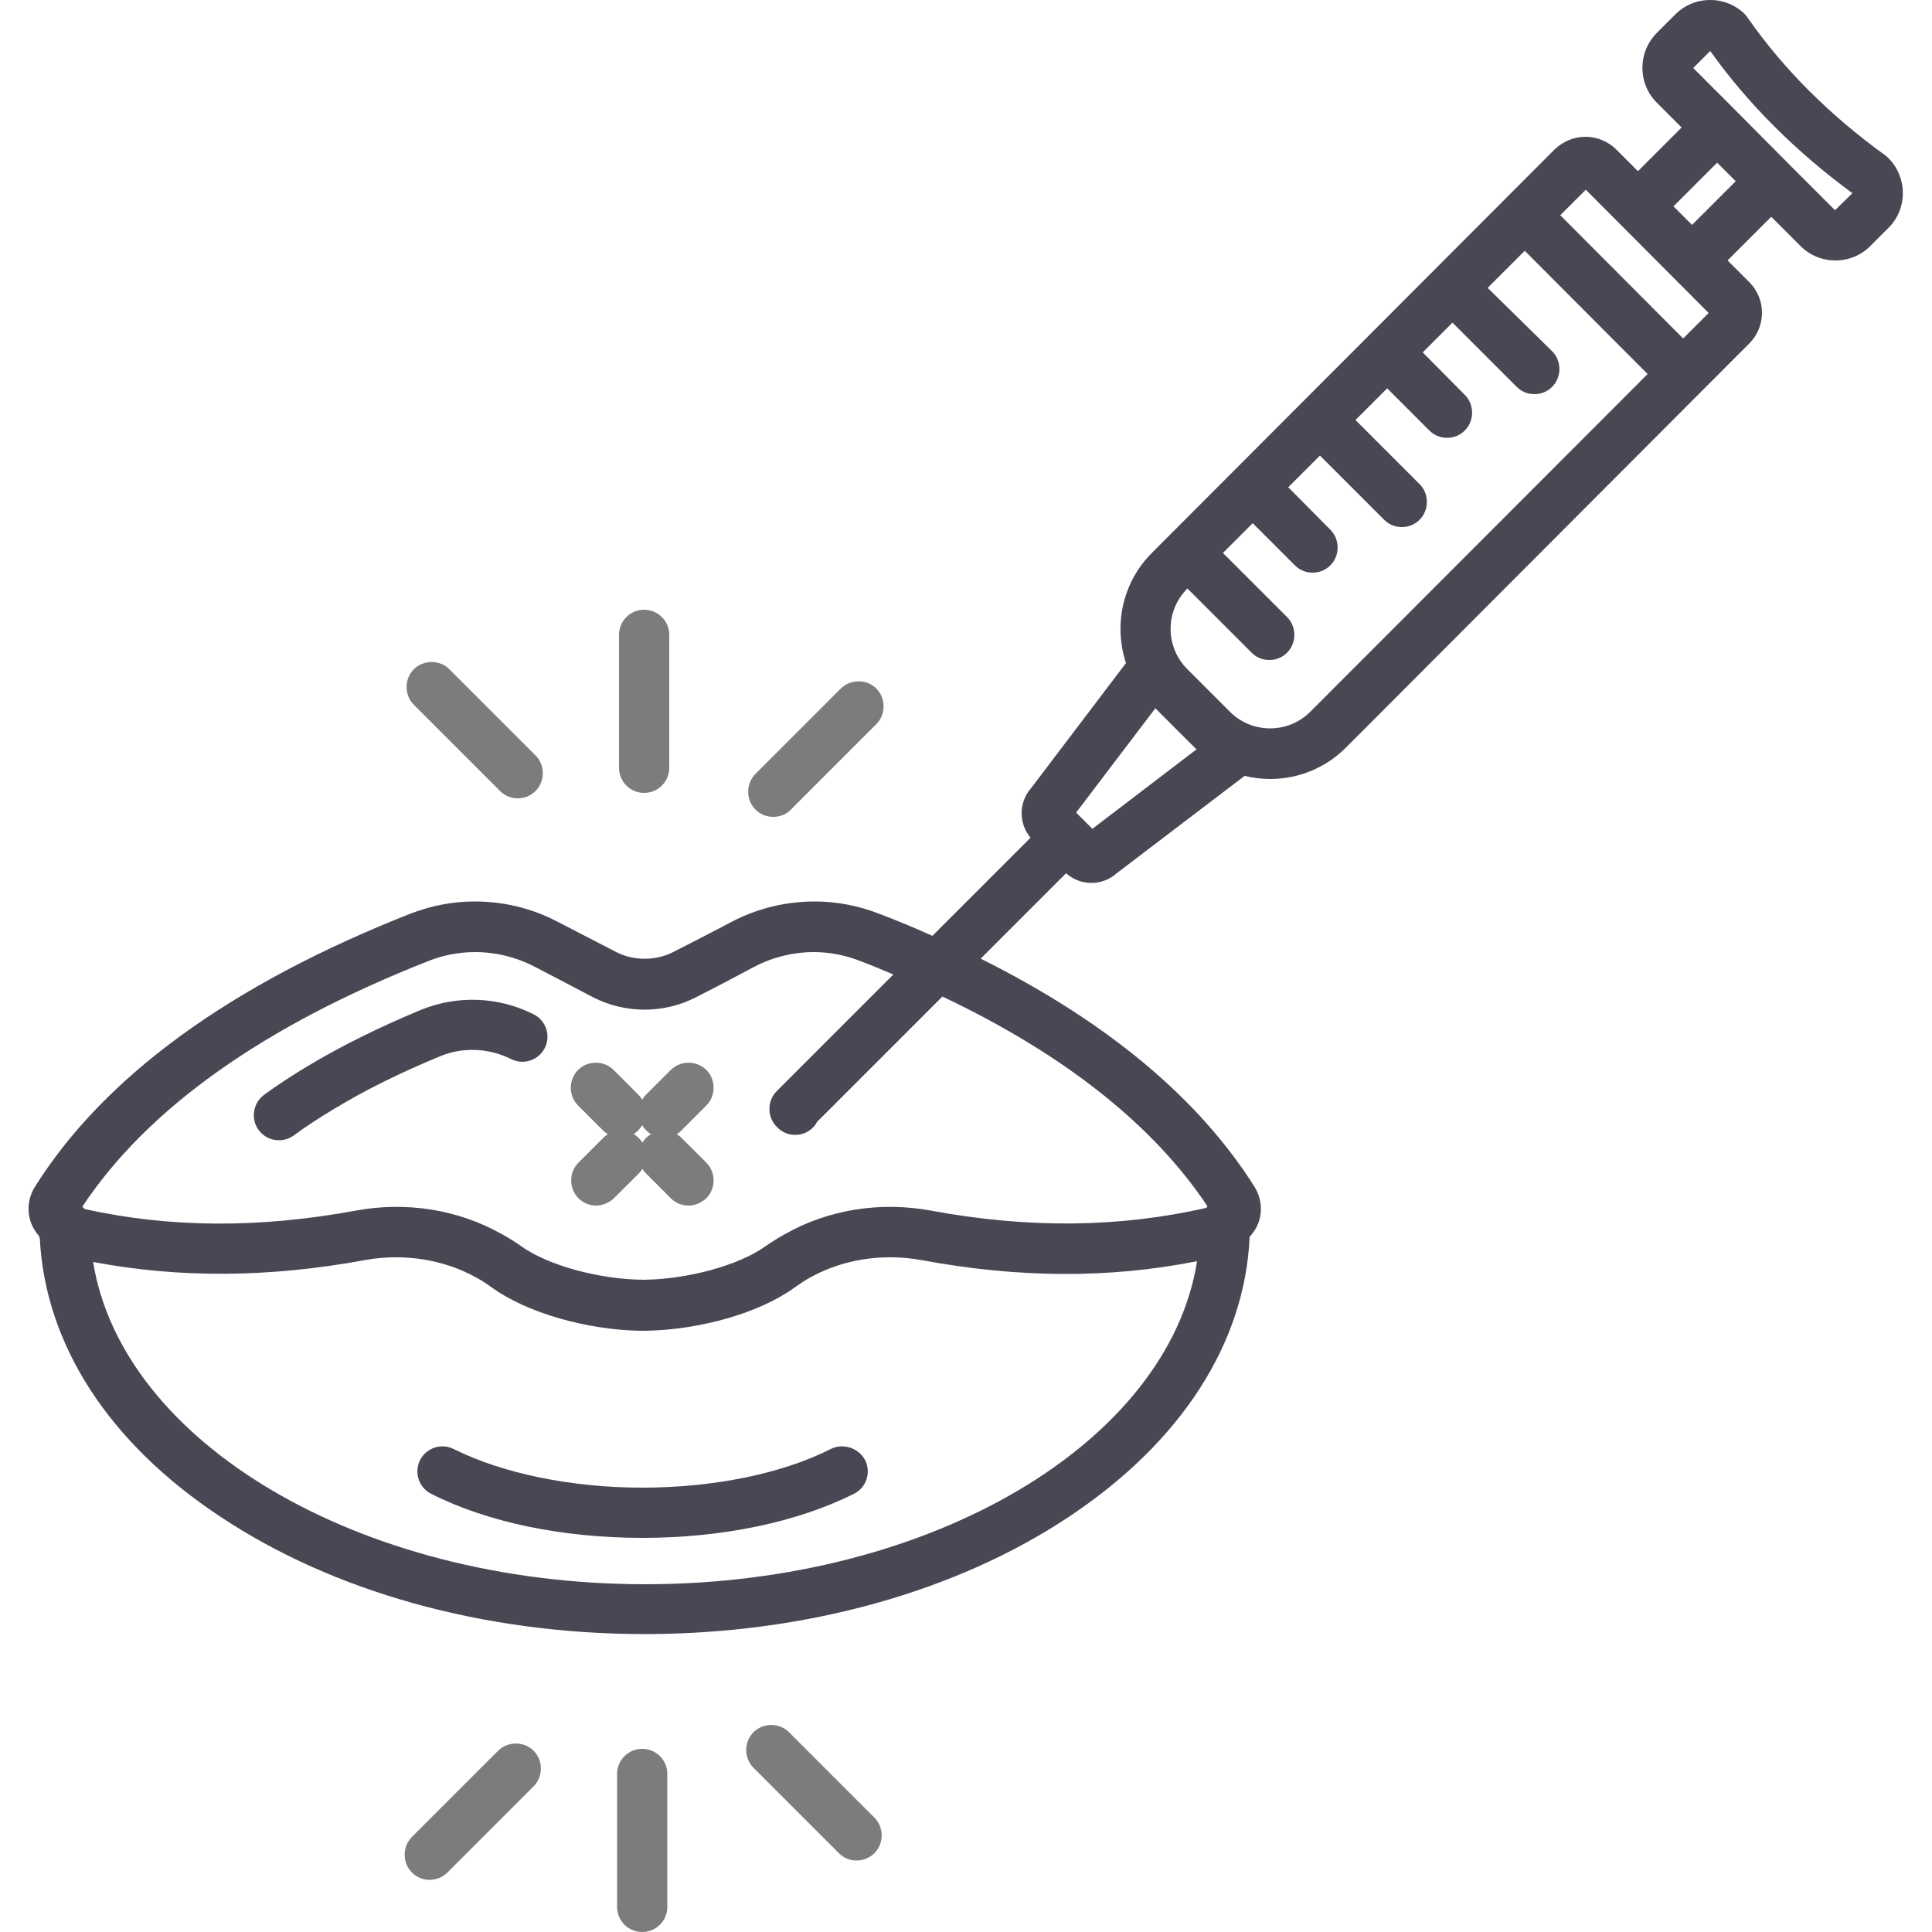 <svg xmlns="http://www.w3.org/2000/svg" xmlns:xlink="http://www.w3.org/1999/xlink" id="&#x421;&#x43B;&#x43E;&#x439;_1" x="0px" y="0px" viewBox="0 0 500 500" style="enable-background:new 0 0 500 500;" xml:space="preserve"><style type="text/css">	.st0{fill:#7C7C7C;}	.st1{fill:#484855;}</style><g>	<g>		<g>			<g>				<path class="st0" d="M166.7,205.2c-3.6,0-6.5-2.9-6.5-6.5v-34.4c0-3.6,2.9-6.5,6.5-6.5s6.5,2.9,6.5,6.5v34.4     C173.2,202.3,170.3,205.2,166.7,205.2z"></path>			</g>			<g>				<path class="st0" d="M134,206.6c-1.7,0-3.3-0.6-4.6-1.9l-22.3-22.3c-2.5-2.5-2.5-6.7,0-9.2c2.5-2.5,6.7-2.5,9.2,0l22.3,22.3     c2.5,2.5,2.5,6.7,0,9.2C137.3,206,135.7,206.6,134,206.6z"></path>			</g>			<g>				<path class="st0" d="M200.1,211.4c-1.7,0-3.3-0.6-4.6-1.9c-2.5-2.5-2.5-6.7,0-9.2l22.1-22.1c2.5-2.5,6.7-2.5,9.2,0     s2.5,6.7,0,9.2l-22.1,22.1C203.5,210.8,201.8,211.4,200.1,211.4z"></path>			</g>		</g>		<g>			<g>				<path class="st0" d="M166.2,500c-3.6,0-6.5-2.9-6.5-6.5v-34.4c0-3.6,2.9-6.5,6.5-6.5s6.5,2.9,6.5,6.5v34.4     C172.7,497.1,169.8,500,166.2,500z"></path>			</g>			<g>				<path class="st0" d="M111.2,486.5c-1.7,0-3.3-0.6-4.6-1.9c-2.5-2.5-2.5-6.7,0-9.2l22.3-22.3c2.5-2.5,6.7-2.5,9.2,0     c2.5,2.5,2.5,6.7,0,9.2l-22.3,22.3C114.5,485.9,112.8,486.5,111.2,486.5z"></path>			</g>			<g>				<path class="st0" d="M221.7,481.5c-1.7,0-3.3-0.6-4.6-1.9L195,457.5c-2.5-2.5-2.5-6.7,0-9.2c2.5-2.5,6.7-2.5,9.2,0l22.1,22.1     c2.5,2.5,2.5,6.7,0,9.2C225.1,480.8,223.4,481.5,221.7,481.5z"></path>			</g>		</g>		<g>			<g>				<g>					<path class="st0" d="M160.6,294.4c-1.7,0-3.3-0.6-4.6-1.9l-6.4-6.4c-2.5-2.5-2.5-6.7,0-9.2c2.5-2.5,6.7-2.5,9.2,0l6.4,6.4      c2.5,2.5,2.5,6.7,0,9.2C164,293.8,162.3,294.4,160.6,294.4z"></path>				</g>				<g>					<path class="st0" d="M178.2,312c-1.7,0-3.3-0.6-4.6-1.9l-6.4-6.4c-2.5-2.5-2.5-6.7,0-9.2c2.5-2.5,6.7-2.5,9.2,0l6.4,6.4      c2.5,2.5,2.5,6.7,0,9.2C181.5,311.3,179.9,312,178.2,312z"></path>				</g>			</g>			<g>				<g>					<path class="st0" d="M154.3,312c-1.7,0-3.3-0.6-4.6-1.9c-2.5-2.5-2.5-6.7,0-9.2l6.4-6.4c2.5-2.5,6.7-2.5,9.2,0      c2.5,2.5,2.5,6.7,0,9.2l-6.4,6.4C157.6,311.3,155.9,312,154.3,312z"></path>				</g>				<g>					<path class="st0" d="M171.8,294.4c-1.7,0-3.3-0.6-4.6-1.9c-2.5-2.5-2.5-6.7,0-9.2l6.4-6.4c2.5-2.5,6.7-2.5,9.2,0      c2.5,2.5,2.5,6.7,0,9.2l-6.4,6.4C175.2,293.8,173.5,294.4,171.8,294.4z"></path>				</g>			</g>		</g>		<g>			<g>				<path class="st1" d="M488.7,40.9c-0.2-0.2-0.5-0.5-0.8-0.7c-14.4-10.4-26.4-22.4-35.6-35.6c-0.2-0.3-0.5-0.6-0.7-0.9     c-2.4-2.4-5.6-3.7-9-3.7c-3.4,0-6.6,1.3-9,3.7l-4.8,4.8c-5,5-5,13.1,0,18.1l6.4,6.4l-11.3,11.3l-5.6-5.6c-2.1-2.1-5-3.3-8-3.3     c-3,0-5.8,1.2-8,3.3L298.1,143.1c-7.7,7.7-9.9,18.8-6.7,28.5l-24.5,32.3c-3.3,3.7-3.3,9.2-0.2,12.9l-25.4,25.4     c-4.4-2-9-3.9-13.7-5.7c-5.4-2.1-11-3.2-16.8-3.2c-7.4,0-14.9,1.8-21.5,5.3c0,0-8,4.2-15.1,7.8c-4.5,2.3-10.2,2.3-14.7,0     c-7-3.6-15.1-7.8-15.1-7.8c-6.6-3.5-14-5.3-21.5-5.3c-5.8,0-11.4,1.1-16.8,3.2c-46.4,18.3-79.1,42-97.1,70.7     c-1.7,2.8-2.1,6.1-1,9.2c0.5,1.3,1.2,2.5,2.1,3.5c0.1,0.2,0.1,0.4,0.2,0.6c1.4,27.4,17.8,52.9,46.7,72     c29.3,19.5,68.1,30.3,109.4,30.4c0.1,0,0.2,0,0.2,0l0.3,0l0.2,0c0.1,0,0.2,0,0.2,0c41.2-0.1,80.1-10.9,109.4-30.4     c29-19.3,45.5-44.9,46.7-72.4c1-1.1,1.8-2.3,2.3-3.7c1.1-3.1,0.7-6.4-1-9.2c-14.4-22.9-38.2-42.8-70.9-59.1l22.1-22.1     c1.8,1.6,4.1,2.5,6.5,2.5h0c2.5,0,4.8-0.9,6.6-2.5l33.1-25.2c2.1,0.5,4.3,0.8,6.6,0.8c7.4,0,14.4-2.9,19.6-8.1L452.7,88.9     c4.4-4.4,4.4-11.5,0-15.9l-5.6-5.6l11.3-11.3l7.6,7.6c2.4,2.4,5.6,3.7,9,3.7s6.6-1.3,9-3.7l4.8-4.8     C493.7,54,493.7,45.9,488.7,40.9z M167.2,410c-0.1,0-0.1,0-0.2,0h-0.1c-0.1,0-0.1,0-0.2,0c-74-0.1-135.1-36.8-142.6-83.4     c22.3,4.2,45.4,4.1,70.4-0.5c10-1.8,20.3-0.2,28.9,4.6c1.4,0.8,2.7,1.6,4,2.6c9,6.4,24.1,10.8,38.1,11.1c0.1,0,0.3,0,0.4,0h1     c0.1,0,0.3,0,0.4,0c14-0.3,29.2-4.6,38.2-11.1c1.3-0.9,2.6-1.8,4-2.6c8.6-4.8,18.8-6.4,28.9-4.6c25.3,4.7,48.7,4.8,71.4,0.3     C302.4,373.2,241.3,409.9,167.2,410z M312.5,312.2c-0.1,0.1-0.2,0.2-0.3,0.4c-22.5,5.1-45.9,5.4-71.3,0.7     c-13-2.4-26.4-0.3-37.6,6c-1.8,1-3.6,2.1-5.3,3.3c-6.9,4.9-20.1,8.5-31.5,8.6c-11.4-0.1-24.6-3.7-31.5-8.6     c-1.7-1.2-3.4-2.3-5.3-3.3c-11.2-6.3-24.6-8.4-37.6-6c-25,4.6-48,4.5-70.2-0.4c-0.2-0.2-0.4-0.4-0.6-0.6     c16.8-25.4,46.9-46.8,89.6-63.6c3.8-1.5,7.9-2.3,12-2.3c5.4,0,10.7,1.3,15.5,3.8c0,0,8.1,4.2,15.1,7.9c4.1,2.1,8.7,3.2,13.3,3.2     s9.2-1.1,13.3-3.2c7.1-3.6,15.1-7.9,15.1-7.9c4.8-2.5,10.1-3.8,15.4-3.8c4.1,0,8.2,0.8,12,2.3c2.9,1.1,5.8,2.3,8.6,3.5     l-30.2,30.2c-2.5,2.5-2.5,6.7,0,9.2l0.2,0.2c1.3,1.3,2.9,1.9,4.6,1.9s3.3-0.6,4.6-1.9c0.4-0.4,0.8-0.9,1-1.4l32.5-32.5     C275.7,273,298.6,291.3,312.5,312.2z M282.7,214.5l-4.2-4.2l20.5-27l10.1,10.1c0.2,0.2,0.4,0.4,0.6,0.5L282.7,214.5z      M339.1,184.2c-2.8,2.8-6.5,4.3-10.4,4.3s-7.6-1.5-10.4-4.3l-11-11c-5.8-5.8-5.8-15.1,0-20.9l0,0l16.6,16.6     c1.3,1.3,2.9,1.9,4.6,1.9c1.7,0,3.3-0.6,4.6-1.9c2.5-2.5,2.5-6.7,0-9.2l-16.6-16.6l7.7-7.7l10.9,10.9c1.3,1.3,2.9,1.9,4.6,1.9     c1.7,0,3.3-0.6,4.6-1.9c2.5-2.5,2.5-6.7,0-9.2l-10.9-11l8.2-8.2l16.6,16.6c1.3,1.3,2.9,1.9,4.6,1.9c1.7,0,3.3-0.6,4.6-1.9     c2.5-2.5,2.5-6.7,0-9.2l-16.6-16.6l8.2-8.2l10.9,10.9c1.3,1.3,2.9,1.9,4.6,1.9c1.7,0,3.3-0.6,4.6-1.9c2.5-2.5,2.5-6.7,0-9.2     l-10.9-11l7.7-7.7l16.6,16.6c1.3,1.3,2.9,1.9,4.6,1.9c1.7,0,3.3-0.6,4.6-1.9c2.5-2.5,2.5-6.7,0-9.2L385,74.5l9.6-9.6l31.8,31.9     L339.1,184.2z M435.6,87.6l-31.8-31.9l6.6-6.6L442.2,81L435.6,87.6z M437.9,58.2l-4.8-4.8l11.3-11.3l4.8,4.8L437.9,58.2z      M474.9,54.4l-12-12c0,0,0,0,0,0c0,0,0,0,0,0L449,28.4c0,0,0,0,0,0c0,0,0,0,0,0l-10.8-10.8l4.4-4.4c9.7,13.6,22.1,26,36.8,36.8     L474.9,54.4z"></path>				<path class="st1" d="M215,375c-12.6,6.4-30.4,10-48.8,10c-18.4,0-36.2-3.7-48.8-10c-3.2-1.6-7.1-0.3-8.7,2.9     c-1.6,3.2-0.3,7.1,2.9,8.7c14.6,7.4,34,11.4,54.7,11.4c20.7,0,40.1-4.1,54.7-11.4c3.2-1.6,4.5-5.5,2.9-8.7     C222.2,374.7,218.2,373.4,215,375z"></path>			</g>			<g>				<path class="st1" d="M72.2,295.1c-2,0-4-0.9-5.3-2.7c-2.1-2.9-1.4-7,1.5-9.1c3.4-2.5,7.1-4.9,10.9-7.2     c8.8-5.3,18.5-10.1,29.5-14.7c9.5-3.9,20.2-3.5,29.3,1.1c3.2,1.6,4.5,5.5,2.9,8.7c-1.6,3.2-5.5,4.5-8.7,2.9     c-5.8-2.9-12.6-3.2-18.5-0.7c-10.4,4.3-19.5,8.8-27.7,13.8c-3.5,2.1-6.9,4.3-10,6.6C74.9,294.7,73.5,295.1,72.2,295.1z"></path>			</g>		</g>	</g></g></svg>